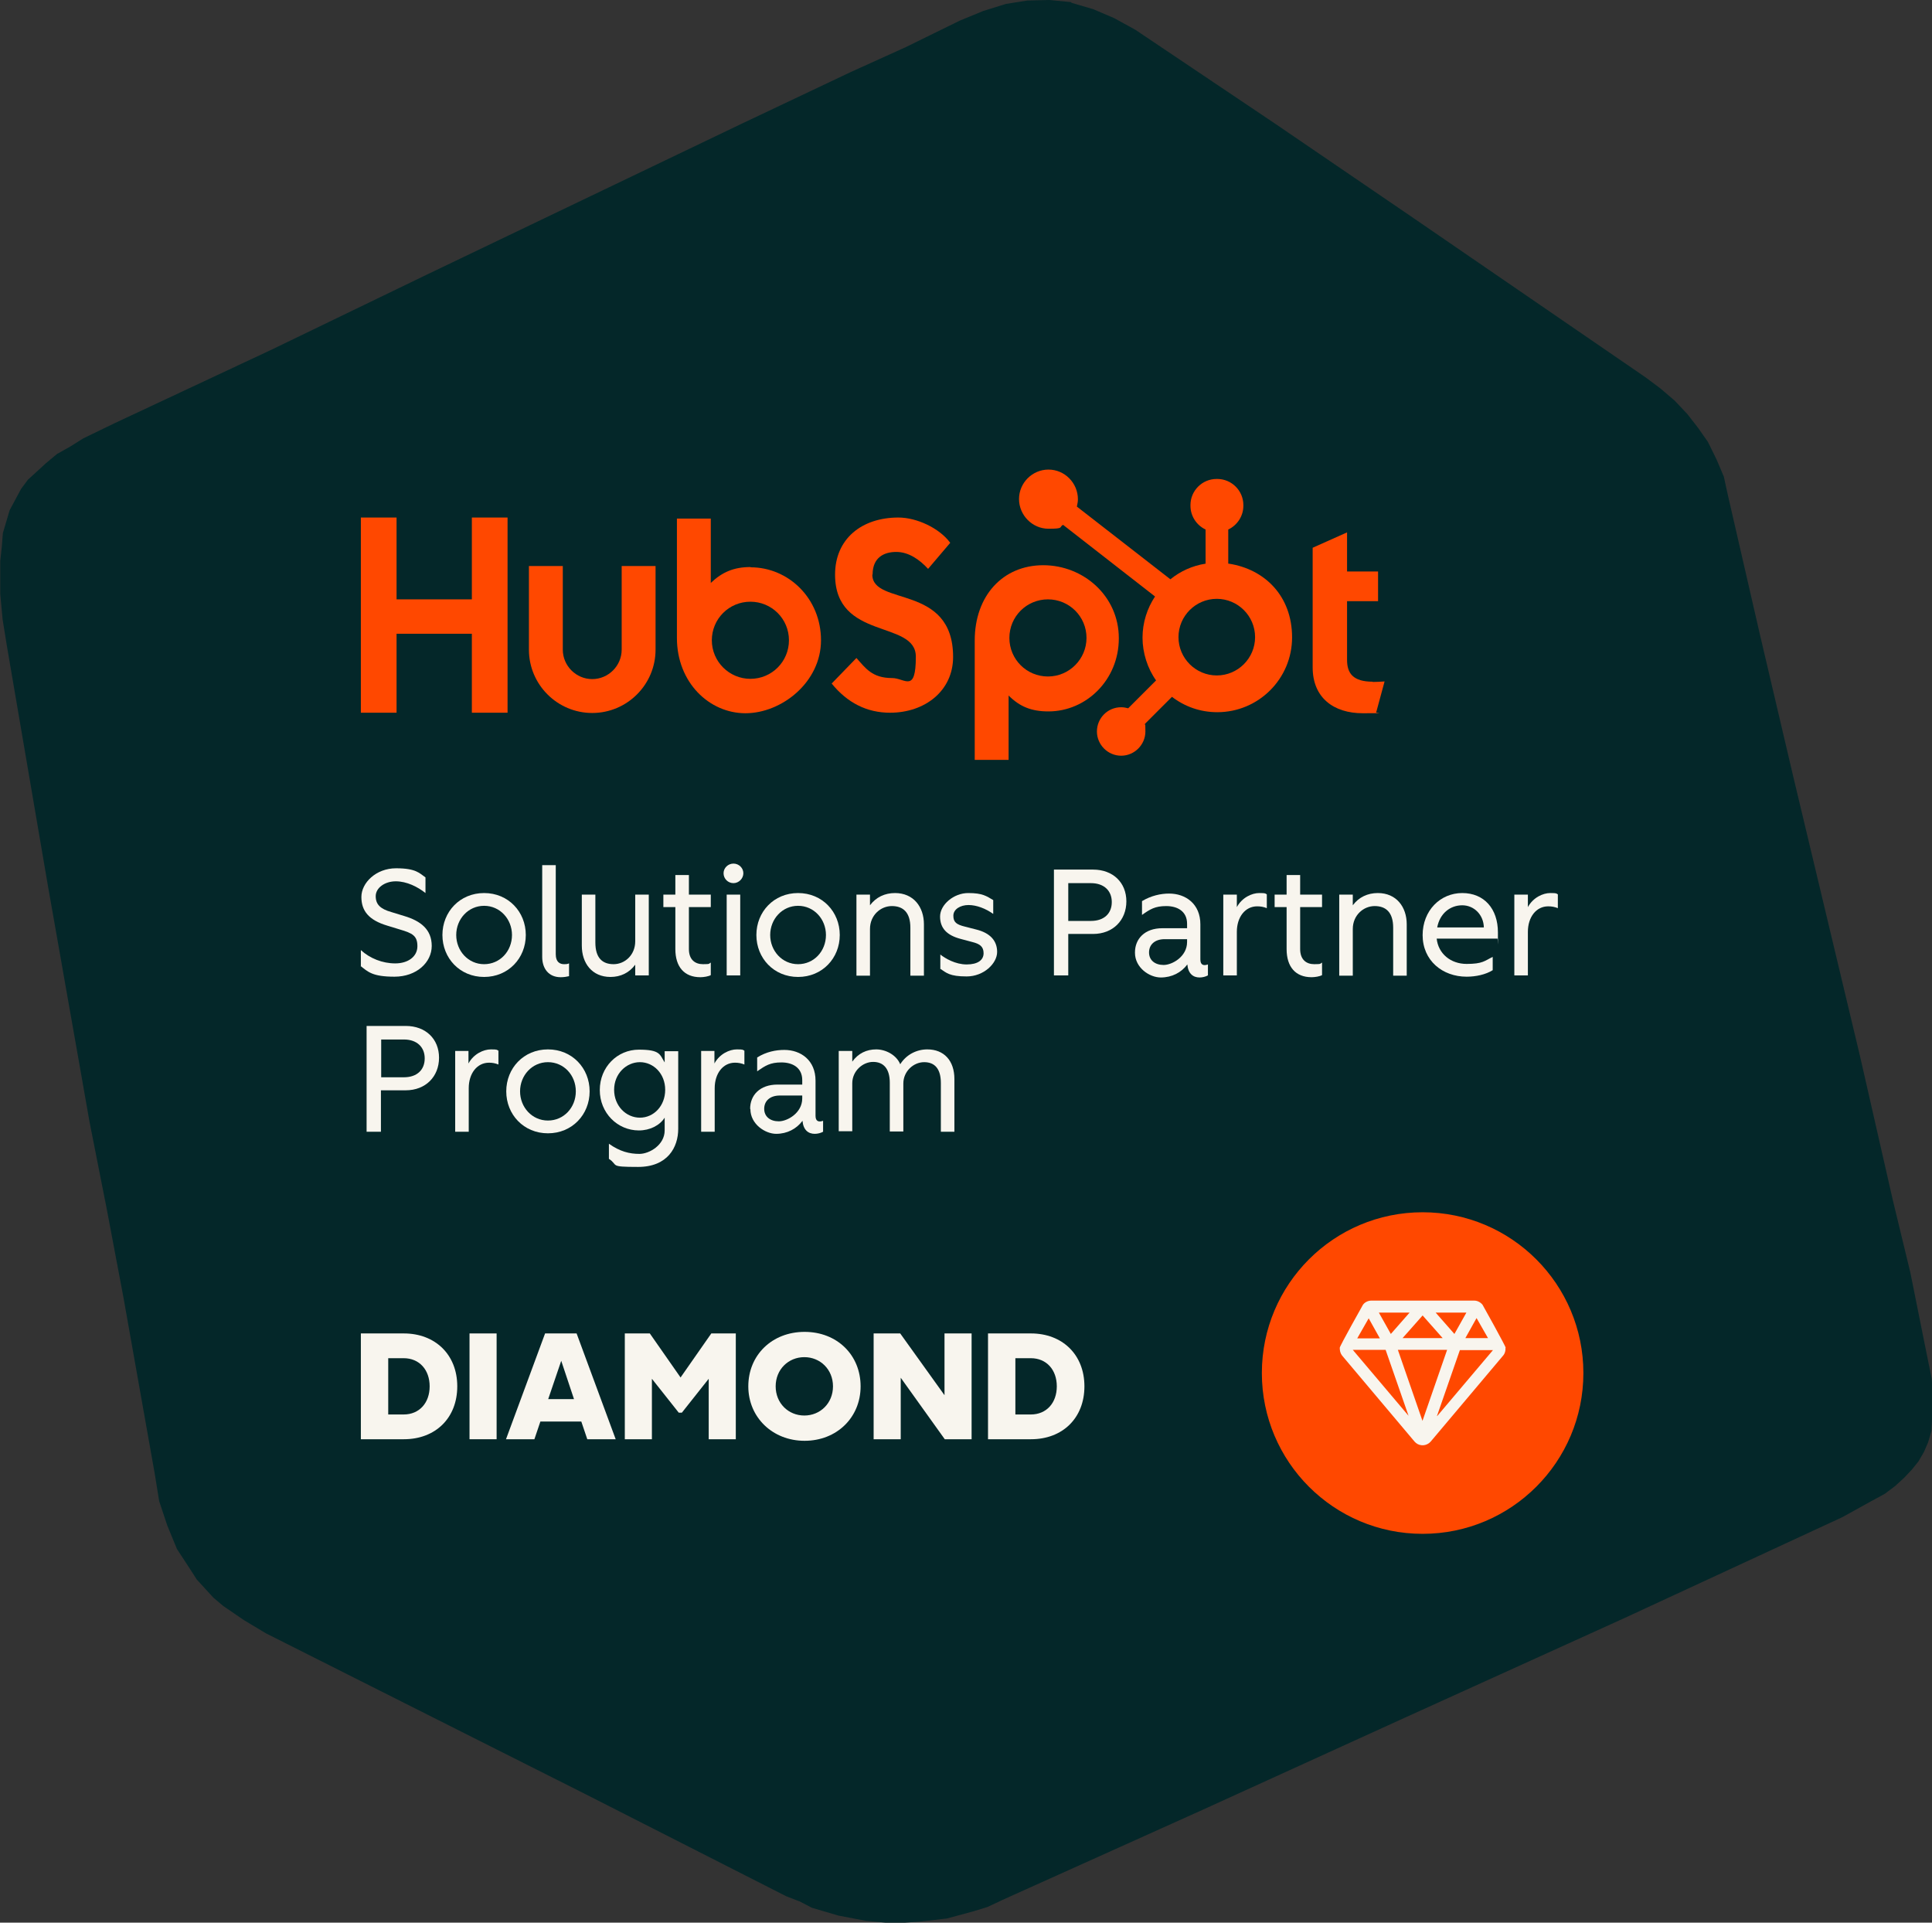 <svg xmlns="http://www.w3.org/2000/svg" id="Layer_1" viewBox="0 0 741.5 737.8"><rect x="0" y="0" width="741.5" height="737.8" fill="#333333" stroke="none"/><defs><style>      .st0 {        fill: #f8f5ee;      }      .st1 {        fill: #ff4800;      }      .st2 {        fill: #042729;        fill-rule: evenodd;      }    </style></defs><path class="st2" d="M411,.8l-8.2-.8-8.5.2-8.2,1.3-8.7,2.7-9,3.7-20.8,10.2-21.2,9.6-42,19.9-120.2,57.6-59.8,28.9-60.2,28.2-12.2,5.9-5.1,3.2-5,2.8-4.2,3.5-3.5,3.2-3.5,3.2-2.6,3.5-2.2,4.1-2.2,4.1-1.3,4.4-1.3,4.4-.4,5.1-.6,5.6v5.8c0,0,0,6.9,0,6.9l.9,9.7,1.7,10.5,15.6,91.2,16.1,91.3,6.6,33.4,6.4,33.9,6,33.8,6,33.8,1.7,10.5,3.1,9.3,3.7,9,5.1,7.8,2.5,3.9,3.2,3.5,3.2,3.5,3.8,3.2,7.9,5.4,8.5,5.1,61.4,30.9,61.4,30.9,76.9,39.1,5.2,2,4.6,2.4,10.2,3,10.5,2,10.7,1,10.2-.7,10.3-1.2,10.3-2.8,5.2-1.6,4.9-2.3.6-.3,77.3-34.8,77.5-35.3,84-38.1,41.9-19.4,41.9-19.4,11.2-6.2,5-2.7,4-3,3.5-3.2,3.1-3.3,2.4-3,2.1-3.6,1.6-3.7,1.3-4.4.2-4.2.3-4.6v-5.3s-.4-5.9-.4-5.9l-2.6-12.8-5.6-27.9-6.7-27.7-12.7-55.7-25.6-107.2-12.7-54.1-12.3-53.5-1.6-7.3-2.8-6.6-3.3-6.7-3.7-5.3-4.2-5.4-4.8-5.1-5.5-4.7-5.6-4.2-88.9-61-53.5-36.5-53.6-36-8.2-4.5-8-3.4-8.2-2.4h0Z"></path><g><path class="st0" d="M138.5,370.9v-6.3c3.5,3.2,8.3,5.1,13.2,5.1s8.5-2.6,8.5-6.6-1.9-5-6.7-6.4l-4.9-1.5c-7-2.1-9.9-5.6-9.9-11s5.6-11,13.3-11,9,1.9,11.3,3.5v6c-3-2.4-7.2-4.5-11.4-4.5s-7.7,2.5-7.7,5.7,1.8,4.9,6,6.1l4.9,1.5c6.4,1.9,10.6,5.2,10.6,11.5s-5.8,11.8-14.3,11.8-10.2-1.9-13-4.1h0Z"></path><path class="st0" d="M169.8,358.8c0-8.9,6.7-16.1,16-16.1s16,7.2,16,16.1-6.7,16.1-16,16.1-16-7.2-16-16.1ZM196.5,358.8c0-6.1-4.6-11.2-10.7-11.2s-10.7,5.1-10.7,11.2,4.6,11.2,10.7,11.2,10.7-5,10.7-11.2Z"></path><path class="st0" d="M208.1,367.1v-35.1h5.2v34.2c0,3,1.6,3.8,3.2,3.8s1.4-.2,1.9-.3v4.9c-.8.2-2,.4-3.2.4-4.6,0-7.1-3.3-7.1-7.8Z"></path><path class="st0" d="M223.3,363v-19.7h5.2v18.4c0,5.9,2.7,8.3,7,8.3s8.3-3.5,8.3-8.8v-17.9h5.2v31h-5.2v-4.1c-2.3,3.1-5.6,4.7-9.5,4.7-7.1,0-11-5.3-11-12h0Z"></path><path class="st0" d="M259.2,364.1v-16h-4.6v-4.8h4.6v-7.5h5.2v7.5h8.4v4.8h-8.4v16.1c0,4.1,2.4,5.8,5.4,5.8s2.1-.2,3-.6v4.8c-.9.5-2.7.8-4,.8-6.2,0-9.6-4-9.6-10.8h0Z"></path><path class="st0" d="M277.7,335.1c0-2,1.7-3.7,3.8-3.7s3.8,1.7,3.8,3.7-1.7,3.8-3.8,3.8-3.8-1.7-3.8-3.8ZM278.9,343.3h5.2v31h-5.2v-31Z"></path><path class="st0" d="M290.3,358.8c0-8.9,6.7-16.1,16-16.1s16,7.2,16,16.1-6.7,16.1-16,16.1-16-7.2-16-16.1ZM317,358.8c0-6.1-4.6-11.2-10.7-11.2s-10.7,5.1-10.7,11.2,4.6,11.2,10.7,11.2,10.7-5,10.7-11.2Z"></path><path class="st0" d="M328.7,343.3h5.2v4.1c2.3-3.1,5.7-4.7,9.6-4.7,7.1,0,11.1,5.3,11.1,12v19.7h-5.2v-18.4c0-5.9-2.8-8.3-7.1-8.3s-8.4,3.5-8.4,8.8v17.9h-5.2v-31h0Z"></path><path class="st0" d="M360.9,371.9v-5.6c1.9,1.5,5.8,3.8,10.1,3.8s6.5-1.7,6.5-4.3-1.5-3.6-4.3-4.3l-4.5-1.2c-5.3-1.4-7.9-4.1-7.9-8.6s5.2-9,10.8-9,7,1.2,9.6,2.7v5.3c-3-2.1-6.4-3.4-9.5-3.4s-5.8,1.6-5.8,4.1,1.2,3.4,4.5,4.2l4.3,1.1c5.2,1.3,8,4.2,8,8.6s-5.1,9.4-11.7,9.4-7.8-1.4-10.2-3h0Z"></path><path class="st0" d="M404.6,333.7h14.9c7.7,0,12.8,5,12.8,12.2s-5.1,12.5-12.8,12.5h-9.5v15.9h-5.5v-40.6h0ZM426.7,346.1c0-4.1-2.8-7.2-8-7.2h-8.7v14.5h8.7c5.2,0,8-3,8-7.2Z"></path><path class="st0" d="M435.6,365.5c0-5.2,3.7-9.3,10.5-9.3h9.5v-1.7c0-4.8-3.7-6.8-8-6.8s-6.2,1.2-9.3,3.4v-5.3c3.5-2.1,7.2-2.9,10.4-2.9,6.4,0,12,4,12,11.8v13.5c0,2.1,1.2,2.5,2.9,1.9v4.2c-.9.5-2.1.8-3.2.8-2.5,0-4.4-1.5-4.7-5-2.3,3.1-5.9,5-10.2,5s-9.9-3.7-9.9-9.5h0ZM455.6,361.5v-1.1h-8.6c-3.8,0-6,2.1-6,5.1s2.3,4.8,5.6,4.8,9-3.2,9-8.8h0Z"></path><path class="st0" d="M469.5,343.3h5.2v4.8c2-3.7,5.8-5.4,8.6-5.4s2.2.2,2.9.5v5.3c-1.2-.5-2.4-.7-3.7-.7-4.6,0-7.8,4.1-7.8,9.8v16.7h-5.2v-31h0Z"></path><path class="st0" d="M493.8,364.1v-16h-4.6v-4.8h4.6v-7.5h5.2v7.5h8.4v4.8h-8.4v16.1c0,4.1,2.4,5.8,5.4,5.8s2.1-.2,3-.6v4.8c-.9.5-2.7.8-4,.8-6.2,0-9.6-4-9.6-10.8h0Z"></path><path class="st0" d="M514,343.3h5.2v4.1c2.3-3.1,5.7-4.7,9.6-4.7,7.1,0,11.1,5.3,11.1,12v19.7h-5.2v-18.4c0-5.9-2.8-8.3-7.1-8.3s-8.4,3.5-8.4,8.8v17.9h-5.2v-31h0Z"></path><path class="st0" d="M546,358.9c0-9.5,6.8-16.2,15.2-16.2s13.7,6,13.7,15.1,0,1.7-.2,2.4h-23.3c.6,5.7,5.3,9.7,11.5,9.7s6.9-1.2,10-2.7v5.1c-2.7,1.7-6.5,2.5-10,2.5-9.3,0-16.9-6.2-16.9-16h0ZM569.5,355.9c-.1-4.8-3.7-8.5-8.3-8.5s-8.6,3.1-9.6,8.5h17.9Z"></path><path class="st0" d="M581.2,343.3h5.2v4.8c2-3.7,5.8-5.4,8.6-5.4s2.2.2,2.9.5v5.3c-1.2-.5-2.4-.7-3.7-.7-4.6,0-7.8,4.1-7.8,9.8v16.7h-5.2v-31h0Z"></path><path class="st0" d="M140.8,393.7h14.9c7.7,0,12.8,5,12.8,12.2s-5.1,12.5-12.8,12.5h-9.5v15.9h-5.5v-40.6h0ZM163,406.1c0-4.1-2.8-7.2-8-7.2h-8.7v14.5h8.7c5.2,0,8-3,8-7.2Z"></path><path class="st0" d="M174.6,403.3h5.2v4.8c2-3.7,5.8-5.4,8.6-5.4s2.2.2,2.9.5v5.3c-1.2-.5-2.4-.7-3.6-.7-4.6,0-7.8,4.1-7.8,9.8v16.7h-5.2v-31h0Z"></path><path class="st0" d="M194.3,418.8c0-8.9,6.7-16.1,16-16.1s16,7.2,16,16.1-6.7,16.1-16,16.1-16-7.2-16-16.1ZM221,418.8c0-6.2-4.6-11.2-10.7-11.2s-10.7,5.1-10.7,11.2,4.6,11.2,10.7,11.2,10.7-5,10.7-11.2Z"></path><path class="st0" d="M233.7,444.6v-5.7c4.2,3,7.9,3.9,11.7,3.9s9.7-3.4,9.7-9v-4.9c-1.9,3-5.7,4.9-9.9,4.9-8.2,0-15-6.7-15-15.5s6.7-15.5,15-15.5,8,1.9,9.9,4.9v-4.3h5.2v29.8c0,7-4,14.6-15.4,14.6s-7.4-.6-11.2-3.1h0ZM255.3,418.2c0-6.2-4.5-10.6-9.7-10.6s-9.9,4.4-9.9,10.6,4.6,10.7,9.9,10.7,9.7-4.5,9.7-10.7Z"></path><path class="st0" d="M269,403.3h5.2v4.8c2-3.7,5.8-5.4,8.6-5.4s2.2.2,2.9.5v5.3c-1.2-.5-2.4-.7-3.6-.7-4.6,0-7.8,4.1-7.8,9.8v16.7h-5.2v-31h0Z"></path><path class="st0" d="M287.9,425.5c0-5.2,3.7-9.3,10.5-9.3h9.5v-1.7c0-4.8-3.7-6.8-8-6.8s-6.1,1.2-9.3,3.4v-5.3c3.5-2.2,7.2-2.9,10.4-2.9,6.4,0,12,4,12,11.8v13.5c0,2.1,1.2,2.5,2.9,1.9v4.2c-.9.5-2.1.8-3.2.8-2.5,0-4.4-1.5-4.7-5-2.3,3.1-5.9,5-10.1,5s-9.9-3.7-9.9-9.5h0ZM307.9,421.5v-1.1h-8.6c-3.8,0-6,2.1-6,5.1s2.3,4.8,5.6,4.8,9-3.2,9-8.8h0Z"></path><path class="st0" d="M321.9,403.3h5.2v4.1c2.3-3.2,5.5-4.7,9.2-4.7s7.8,2.2,9.2,5.7c2.4-3.8,6.4-5.7,10.4-5.7,6.4,0,10.4,4.3,10.4,11.4v20.2h-5.2v-18.7c0-5.4-2.3-8-6.4-8s-8,3.5-8,8.2v18.4h-5.2v-18.7c0-5.4-2.4-8-6.4-8s-8,3.5-8,8.2v18.4h-5.2v-31h0Z"></path></g><g><path class="st0" d="M138.5,511.7h16.5c12,0,20.5,8.1,20.5,20.3s-8.4,20.3-20.5,20.3h-16.5v-40.6ZM164.9,532c0-6.3-3.9-10.8-10-10.8h-5.9v21.6h5.9c6.1,0,10-4.5,10-10.8h0Z"></path><path class="st0" d="M180.2,511.7h10.4v40.6h-10.4v-40.6Z"></path><path class="st0" d="M209.2,511.7h12.1l15,40.6h-10.9l-2.3-6.8h-15.7l-2.3,6.8h-10.9l15-40.6h0ZM220.3,536.9l-4.9-14.7-5,14.7h9.9,0Z"></path><path class="st0" d="M240,511.7h9.4l11.8,16.9,11.8-16.9h9.4v40.6h-10.4v-23.2l-10.3,13h-1.2l-10.3-13v23.2h-10.4v-40.6h0Z"></path><path class="st0" d="M287.2,532c0-12,9.1-20.9,21.6-20.9s21.5,8.9,21.5,20.9-9.2,20.9-21.5,20.9-21.6-9-21.6-20.9ZM319.7,532c0-6.5-4.9-11.2-11-11.2s-11,4.7-11,11.2,4.9,11.2,11,11.2,11-4.7,11-11.2Z"></path><path class="st0" d="M335.4,511.7h10.1l17,23.7v-23.7h10.4v40.6h-10.3l-16.9-23.6v23.6h-10.4v-40.6h0Z"></path><path class="st0" d="M379.2,511.7h16.5c12,0,20.5,8.1,20.5,20.3s-8.4,20.3-20.5,20.3h-16.5v-40.6ZM405.6,532c0-6.3-3.9-10.8-10-10.8h-5.9v21.6h5.9c6.1,0,10-4.5,10-10.8h0Z"></path></g><g><polygon class="st1" points="181.1 243.2 152.2 243.2 152.2 273.5 138.5 273.5 138.5 198.6 152.2 198.6 152.2 230 181.1 230 181.1 198.6 194.8 198.6 194.8 273.5 181.1 273.5 181.1 243.2"></polygon><path class="st1" d="M238.6,249.3c0,6.2-5.1,11.3-11.3,11.3s-11.3-5.1-11.3-11.3v-32.1h-13v32.1c0,13.4,10.9,24.3,24.3,24.3s24.3-10.9,24.3-24.3v-32.1h-13v32.1Z"></path><path class="st1" d="M334.9,220.5c0-6.6,4.4-8.7,9.1-8.7s8.9,2.9,12.2,6.5l8.5-10c-4.2-5.7-12.9-9.7-19.9-9.7-14.1,0-24.3,8.2-24.3,21.9,0,25.4,31,17.3,31,31.5s-4.2,8.2-9.1,8.2c-7.7,0-10.2-3.8-13.7-7.7l-9.5,9.8c6,7.4,13.5,11.2,22.4,11.2,13.4,0,24.2-8.4,24.2-21.4,0-28.2-31-19.4-31-31.6h0Z"></path><path class="st1" d="M526.9,261.6c-7.7,0-9.9-3.3-9.9-8.4v-22.5h11.9v-11.4h-11.9v-15l-13.2,5.9v45.9c0,11.7,8.1,17.6,19.2,17.6s4-.1,5.2-.4l3.2-11.8c-1.5.1-3.1.2-4.6.2h0Z"></path><path class="st1" d="M288.1,217.6c-6.4,0-10.9,1.9-15.3,6.1v-24.7h-13v45.8c0,17.1,12.4,28.9,26.3,28.9s29-11.9,29-28-12.5-28-27-28h0ZM288,260.5c-8.1,0-14.8-6.6-14.8-14.8s6.6-14.8,14.8-14.8,14.8,6.6,14.8,14.8-6.6,14.8-14.8,14.8Z"></path><path class="st1" d="M429.4,244.9c0-16.1-13.5-28-29-28s-26.3,11.7-26.3,28.9v45.8h13v-24.7c4.3,4.3,8.8,6.1,15.3,6.1,14.5,0,27-12.1,27-28h0ZM417,244.8c0,8.1-6.6,14.8-14.8,14.8s-14.8-6.6-14.8-14.8,6.6-14.8,14.8-14.8,14.8,6.6,14.8,14.8Z"></path><path class="st1" d="M471.4,216.3v-13.1c3.4-1.6,5.8-5.1,5.8-9.1v-.3c0-5.5-4.5-10-10-10h-.3c-5.5,0-10,4.5-10,10v.3c0,4,2.4,7.5,5.8,9.1v13.1c-5.1.8-9.7,2.9-13.5,6l-35.9-27.9c.2-.9.4-1.9.4-2.8,0-6.3-5.1-11.4-11.3-11.4s-11.3,5.1-11.3,11.3,5.1,11.4,11.3,11.4,3.9-.6,5.6-1.5l35.3,27.5c-3,4.5-4.8,10-4.8,15.8s1.9,11.8,5.2,16.4l-10.7,10.7c-.8-.2-1.7-.4-2.7-.4-5.2,0-9.3,4.2-9.3,9.3s4.2,9.3,9.3,9.3,9.3-4.2,9.3-9.3-.2-1.8-.4-2.7l10.6-10.6c4.8,3.7,10.8,5.9,17.4,5.9,15.8,0,28.7-12.8,28.7-28.7s-10.5-26.2-24.3-28.3h0ZM467,259.2c-8.1,0-14.7-6.6-14.7-14.7s6.6-14.7,14.7-14.7,14.7,6.6,14.7,14.7-6.6,14.7-14.7,14.7Z"></path></g><g><circle class="st1" cx="546" cy="526.9" r="61.7"></circle><path class="st0" d="M577.9,517.2c0-.5-8.8-16.4-8.9-16.5-.8-1-2-1.6-3.2-1.6h-39.5c-1.2,0-2.5.6-3.2,1.6,0,0-9,16-8.9,16.5,0,1.1.2,2.1.9,3l27.8,33c.7.8,1.6,1.3,2.7,1.4.1,0,.3,0,.4,0s.3,0,.4,0c1-.1,2-.6,2.7-1.4l27.8-33h0c.7-.8,1-1.9.9-3h0ZM571.1,513.5h-8.7l4.3-7.7,4.4,7.7ZM546,545.4l-9.5-27.4h18.9l-9.5,27.4h0ZM558.2,511.9l-7.2-8.2h11.8l-4.6,8.2h0ZM553.6,513.5h-15.3l7.7-8.7,7.7,8.7h0ZM533.8,511.9l-4.6-8.2h11.8l-7.2,8.2h0ZM525.3,505.9l4.3,7.7h-8.7l4.4-7.7ZM531.8,518l8.8,25.3-21.4-25.3h12.7ZM551.5,543.4l8.8-25.3h12.7l-21.4,25.3h0Z"></path></g></svg>